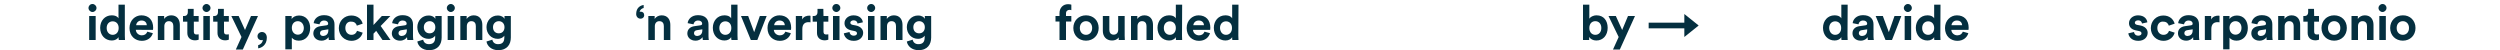 <?xml version="1.0" encoding="UTF-8"?>
<!-- Generator: Adobe Illustrator 28.1.0, SVG Export Plug-In . SVG Version: 6.00 Build 0)  -->
<svg xmlns="http://www.w3.org/2000/svg" xmlns:xlink="http://www.w3.org/1999/xlink" version="1.1" id="Livello_1" x="0px" y="0px" viewBox="0 0 1500 30" style="enable-background:new 0 0 1500 30;" xml:space="preserve">
<style type="text/css">
	.st0{fill:#042F3F;}
</style>
<g>
	<path class="st0" d="M55.5,2.4c1.3,0,2.4,1.1,2.4,2.4s-1.1,2.4-2.4,2.4c-1.3,0-2.4-1.1-2.4-2.4S54.1,2.4,55.5,2.4z M53.5,24V9.6   h3.9V24H53.5z"></path>
	<path class="st0" d="M74.9,21.4c0,1,0.1,2,0.1,2.6h-3.7c-0.1-0.3-0.2-1-0.2-1.7c-0.6,1.1-2.1,2-4,2c-4.1,0-7-3.2-7-7.6   c0-4.2,2.8-7.5,6.9-7.5c2.5,0,3.7,1,4.1,1.8V2.8h3.8L74.9,21.4L74.9,21.4z M67.6,20.9c2,0,3.6-1.5,3.6-4.1s-1.6-4-3.6-4   s-3.6,1.5-3.6,4S65.6,20.9,67.6,20.9z"></path>
	<path class="st0" d="M91.7,19.9c-0.7,2.5-3,4.6-6.6,4.6c-4,0-7.4-2.8-7.4-7.7c0-4.6,3.4-7.6,7.1-7.6c4.4,0,7.1,2.8,7.1,7.5   c0,0.6-0.1,1.1-0.1,1.2H81.5c0.1,1.9,1.7,3.3,3.6,3.3c1.8,0,2.8-0.9,3.3-2.2L91.7,19.9z M88.1,15.1c-0.1-1.4-1-2.8-3.2-2.8   c-2,0-3.1,1.5-3.2,2.8H88.1z"></path>
	<path class="st0" d="M98.6,24h-3.9V9.6h3.8v1.8c0.9-1.5,2.6-2.2,4.2-2.2c3.6,0,5.2,2.6,5.2,5.7V24H104v-8.4c0-1.6-0.8-2.9-2.7-2.9   c-1.7,0-2.7,1.3-2.7,3L98.6,24L98.6,24z"></path>
	<path class="st0" d="M116.3,9.6h2.9V13h-2.9v6c0,1.3,0.6,1.7,1.7,1.7c0.5,0,1-0.1,1.2-0.1v3.2c-0.3,0.1-1.1,0.4-2.2,0.4   c-2.8,0-4.6-1.7-4.6-4.4V13h-2.6V9.6h0.7c1.5,0,2.2-1,2.2-2.3v-2h3.5v4.3H116.3z"></path>
	<path class="st0" d="M123.9,2.4c1.3,0,2.4,1.1,2.4,2.4s-1.1,2.4-2.4,2.4s-2.4-1.1-2.4-2.4S122.6,2.4,123.9,2.4z M122,24V9.6h3.9V24   H122z"></path>
	<path class="st0" d="M134.4,9.6h2.9V13h-2.9v6c0,1.3,0.6,1.7,1.7,1.7c0.5,0,1-0.1,1.2-0.1v3.2c-0.3,0.1-1.1,0.4-2.2,0.4   c-2.8,0-4.6-1.7-4.6-4.4V13h-2.6V9.6h0.7c1.5,0,2.2-1,2.2-2.3v-2h3.5v4.3H134.4z"></path>
	<path class="st0" d="M141.5,29.7l3.4-7.5l-6.1-12.6h4.4L147,18l3.6-8.4h4.2l-9.1,20.1H141.5z"></path>
	<path class="st0" d="M157.2,19.2c1.8,0,2.9,1.5,2.9,3.4c0,4.3-3,6.1-5.2,6.4v-1.9c1.3-0.3,2.7-1.5,2.8-3.2   c-0.1,0.1-0.4,0.2-0.8,0.2c-1.4,0-2.4-1-2.4-2.4S155.7,19.2,157.2,19.2z"></path>
	<path class="st0" d="M171.2,29.6v-20h3.8v1.8c0.6-1.1,2.3-2.1,4.4-2.1c4.2,0,6.7,3.2,6.7,7.5c0,4.4-2.7,7.6-6.8,7.6   c-2,0-3.5-0.8-4.2-1.8v7C175.1,29.6,171.2,29.6,171.2,29.6z M178.7,12.7c-2,0-3.6,1.5-3.6,4s1.6,4.1,3.6,4.1s3.6-1.5,3.6-4.1   C182.2,14.2,180.6,12.7,178.7,12.7z"></path>
	<path class="st0" d="M192.3,15.7l3.5-0.5c0.8-0.1,1.1-0.5,1.1-1c0-1-0.8-1.9-2.4-1.9c-1.7,0-2.6,1.1-2.8,2.3l-3.5-0.7   c0.2-2.3,2.3-4.8,6.2-4.8c4.6,0,6.3,2.6,6.3,5.5v7.1c0,0.8,0.1,1.8,0.2,2.3h-3.6c-0.1-0.4-0.2-1.2-0.2-1.7   c-0.7,1.1-2.1,2.1-4.2,2.1c-3.1,0-4.9-2.1-4.9-4.3C188,17.5,189.9,16,192.3,15.7z M197,18.2v-0.6l-3.2,0.5c-1,0.1-1.8,0.7-1.8,1.8   c0,0.9,0.6,1.7,1.9,1.7C195.4,21.5,197,20.7,197,18.2z"></path>
	<path class="st0" d="M207.2,16.8c0,2.6,1.7,4.1,3.7,4.1s3-1.3,3.3-2.4l3.4,1.1c-0.6,2.4-2.9,4.9-6.7,4.9c-4.2,0-7.6-3.2-7.6-7.6   s3.3-7.6,7.5-7.6c3.9,0,6.2,2.4,6.8,4.9l-3.5,1.2c-0.3-1.2-1.3-2.4-3.2-2.4C208.9,12.7,207.2,14.2,207.2,16.8z"></path>
	<path class="st0" d="M228.4,15.6l5.9,8.4h-4.8l-3.8-5.5l-1.6,1.7V24h-3.9V2.8h3.9V15l5-5.4h5.1L228.4,15.6z"></path>
	<path class="st0" d="M239.4,15.7l3.5-0.5c0.8-0.1,1.1-0.5,1.1-1c0-1-0.8-1.9-2.4-1.9c-1.7,0-2.6,1.1-2.8,2.3l-3.5-0.7   c0.2-2.3,2.3-4.8,6.2-4.8c4.6,0,6.3,2.6,6.3,5.5v7.1c0,0.8,0.1,1.8,0.2,2.3h-3.6c-0.1-0.4-0.2-1.2-0.2-1.7   c-0.7,1.1-2.1,2.1-4.2,2.1c-3.1,0-4.9-2.1-4.9-4.3C235.1,17.5,237,16,239.4,15.7z M244.1,18.2v-0.6l-3.2,0.5   c-1,0.1-1.8,0.7-1.8,1.8c0,0.9,0.6,1.7,1.9,1.7C242.5,21.5,244.1,20.7,244.1,18.2z"></path>
	<path class="st0" d="M253.9,23.8c0.3,1.6,1.5,2.7,3.4,2.7c2.5,0,3.8-1.2,3.8-4v-1.1c-0.6,0.9-1.9,1.9-4,1.9c-3.8,0-6.7-3-6.7-7   c0-3.8,2.8-7,6.7-7c2.3,0,3.6,1,4.1,2V9.6h3.8v12.9c0,4-2.1,7.6-7.6,7.6c-4,0-6.6-2.5-7-5.2L253.9,23.8z M261.2,16.3   c0-2.2-1.5-3.6-3.4-3.6s-3.5,1.4-3.5,3.6c0,2.3,1.4,3.7,3.5,3.7C259.8,20,261.2,18.6,261.2,16.3z"></path>
	<path class="st0" d="M270.5,2.4c1.3,0,2.4,1.1,2.4,2.4s-1.1,2.4-2.4,2.4s-2.4-1.1-2.4-2.4S269.2,2.4,270.5,2.4z M268.6,24V9.6h3.9   V24H268.6z"></path>
	<path class="st0" d="M280.1,24h-3.9V9.6h3.8v1.8c0.9-1.5,2.6-2.2,4.2-2.2c3.6,0,5.2,2.6,5.2,5.7V24h-3.9v-8.4   c0-1.6-0.8-2.9-2.7-2.9c-1.7,0-2.7,1.3-2.7,3V24L280.1,24z"></path>
	<path class="st0" d="M295.4,23.8c0.3,1.6,1.5,2.7,3.4,2.7c2.5,0,3.8-1.2,3.8-4v-1.1c-0.6,0.9-1.9,1.9-4,1.9c-3.8,0-6.7-3-6.7-7   c0-3.8,2.8-7,6.7-7c2.3,0,3.6,1,4.1,2V9.6h3.8v12.9c0,4-2.1,7.6-7.6,7.6c-4,0-6.6-2.5-7-5.2L295.4,23.8z M302.7,16.3   c0-2.2-1.5-3.6-3.4-3.6s-3.5,1.4-3.5,3.6c0,2.3,1.4,3.7,3.5,3.7C301.3,20,302.7,18.6,302.7,16.3z"></path>
	<path class="st0" d="M384.3,11.2c-1.6,0-2.6-1.3-2.6-2.8c0-3.9,2.7-5.2,4.5-5.4v1.8c-1.1,0.2-2.3,1.1-2.4,2.4   c0.2-0.1,0.3-0.2,0.6-0.2c1.3,0,2.1,0.8,2.1,2C386.6,10.2,385.7,11.2,384.3,11.2z"></path>
	<path class="st0" d="M392.9,24H389V9.6h3.8v1.8c0.9-1.5,2.6-2.2,4.2-2.2c3.6,0,5.2,2.6,5.2,5.7V24h-3.9v-8.4c0-1.6-0.8-2.9-2.7-2.9   c-1.7,0-2.7,1.3-2.7,3V24L392.9,24z"></path>
	<path class="st0" d="M416.7,15.7l3.5-0.5c0.8-0.1,1.1-0.5,1.1-1c0-1-0.8-1.9-2.4-1.9c-1.7,0-2.6,1.1-2.8,2.3l-3.5-0.7   c0.2-2.3,2.3-4.8,6.2-4.8c4.6,0,6.3,2.6,6.3,5.5v7.1c0,0.8,0.1,1.8,0.2,2.3h-3.6c-0.1-0.4-0.2-1.2-0.2-1.7   c-0.7,1.1-2.1,2.1-4.2,2.1c-3.1,0-4.9-2.1-4.9-4.3C412.4,17.5,414.3,16,416.7,15.7z M421.4,18.2v-0.6l-3.2,0.5   c-1,0.1-1.8,0.7-1.8,1.8c0,0.9,0.6,1.7,1.9,1.7C419.8,21.5,421.4,20.7,421.4,18.2z"></path>
	<path class="st0" d="M442.5,21.4c0,1,0.1,2,0.1,2.6h-3.7c-0.1-0.3-0.2-1-0.2-1.7c-0.6,1.1-2.1,2-4,2c-4.1,0-7-3.2-7-7.6   c0-4.2,2.8-7.5,6.9-7.5c2.5,0,3.7,1,4.1,1.8V2.8h3.8L442.5,21.4L442.5,21.4z M435.2,20.9c2,0,3.6-1.5,3.6-4.1s-1.6-4-3.6-4   s-3.6,1.5-3.6,4S433.2,20.9,435.2,20.9z"></path>
	<path class="st0" d="M454.4,24h-3.9l-5.9-14.4h4.3l3.6,9.7l3.4-9.7h4.1L454.4,24z"></path>
	<path class="st0" d="M474.5,19.9c-0.7,2.5-3,4.6-6.6,4.6c-4,0-7.4-2.8-7.4-7.7c0-4.6,3.4-7.6,7.1-7.6c4.4,0,7.1,2.8,7.1,7.5   c0,0.6-0.1,1.1-0.1,1.2h-10.3c0.1,1.9,1.7,3.3,3.6,3.3c1.8,0,2.8-0.9,3.3-2.2L474.5,19.9z M470.9,15.1c-0.1-1.4-1-2.8-3.2-2.8   c-2,0-3.1,1.5-3.2,2.8H470.9z"></path>
	<path class="st0" d="M486.3,13.4c-0.4-0.1-0.8-0.1-1.2-0.1c-2,0-3.7,1-3.7,4.1V24h-3.9V9.6h3.8v2.1c0.9-1.9,2.9-2.3,4.1-2.3   c0.3,0,0.6,0,0.9,0.1L486.3,13.4L486.3,13.4z"></path>
	<path class="st0" d="M494.1,9.6h2.9V13h-2.9v6c0,1.3,0.6,1.7,1.7,1.7c0.5,0,1-0.1,1.2-0.1v3.2c-0.4,0.1-1.1,0.4-2.2,0.4   c-2.8,0-4.6-1.7-4.6-4.4V13h-2.6V9.6h0.7c1.5,0,2.2-1,2.2-2.3v-2h3.5L494.1,9.6L494.1,9.6z"></path>
	<path class="st0" d="M501.8,2.4c1.4,0,2.4,1.1,2.4,2.4s-1.1,2.4-2.4,2.4s-2.4-1.1-2.4-2.4S500.4,2.4,501.8,2.4z M499.8,24V9.6h3.9   V24H499.8z"></path>
	<path class="st0" d="M509.7,19.2c0.1,1.1,0.9,2.2,2.6,2.2c1.3,0,1.9-0.7,1.9-1.4c0-0.6-0.4-1.2-1.6-1.4l-1.9-0.4   c-2.8-0.6-4-2.3-4-4.3c0-2.6,2.3-4.7,5.4-4.7c4.1,0,5.5,2.6,5.6,4.2l-3.2,0.7c-0.1-0.9-0.7-1.9-2.4-1.9c-1,0-1.9,0.6-1.9,1.4   c0,0.7,0.5,1.1,1.3,1.3l2.1,0.4c2.8,0.6,4.3,2.3,4.3,4.4c0,2.3-1.8,4.8-5.6,4.8c-4.3,0-5.8-2.8-6-4.5L509.7,19.2z"></path>
	<path class="st0" d="M522.7,2.4c1.4,0,2.4,1.1,2.4,2.4s-1.1,2.4-2.4,2.4c-1.3,0-2.4-1.1-2.4-2.4S521.4,2.4,522.7,2.4z M520.8,24   V9.6h3.9V24H520.8z"></path>
	<path class="st0" d="M532.2,24h-3.9V9.6h3.8v1.8c0.9-1.5,2.6-2.2,4.2-2.2c3.6,0,5.2,2.6,5.2,5.7V24h-3.9v-8.4   c0-1.6-0.8-2.9-2.7-2.9c-1.7,0-2.7,1.3-2.7,3L532.2,24L532.2,24z"></path>
	<path class="st0" d="M547.6,23.8c0.3,1.6,1.5,2.7,3.4,2.7c2.5,0,3.8-1.2,3.8-4v-1.1c-0.6,0.9-1.9,1.9-4,1.9c-3.8,0-6.7-3-6.7-7   c0-3.8,2.8-7,6.7-7c2.3,0,3.6,1,4.1,2V9.6h3.8v12.9c0,4-2.1,7.6-7.6,7.6c-4,0-6.6-2.5-7-5.2L547.6,23.8z M554.9,16.3   c0-2.2-1.5-3.6-3.4-3.6s-3.5,1.4-3.5,3.6c0,2.3,1.4,3.7,3.5,3.7C553.5,20,554.9,18.6,554.9,16.3z"></path>
	<path class="st0" d="M639.6,8v1.6h3.2v3.3h-3.2V24h-3.9V12.9h-2.4V9.6h2.4V7.9c0-3.2,2.1-5.4,5.2-5.4c0.8,0,1.6,0.2,1.9,0.3v3.3   c-0.2-0.1-0.6-0.2-1.2-0.2C640.8,6,639.6,6.4,639.6,8z"></path>
	<path class="st0" d="M659.2,16.8c0,4.4-3.2,7.6-7.6,7.6s-7.6-3.2-7.6-7.6s3.2-7.6,7.6-7.6S659.2,12.3,659.2,16.8z M655.3,16.8   c0-2.7-1.8-4.1-3.7-4.1s-3.7,1.4-3.7,4.1s1.8,4.1,3.7,4.1S655.3,19.5,655.3,16.8z"></path>
	<path class="st0" d="M671.2,22.4c-0.8,1.4-2.5,1.9-4,1.9c-3.5,0-5.5-2.5-5.5-5.7v-9h3.9v8.3c0,1.6,0.8,2.9,2.6,2.9   c1.7,0,2.7-1.2,2.7-2.8V9.6h3.9v11.8c0,1.1,0.1,2.1,0.1,2.6h-3.7C671.3,23.7,671.2,23,671.2,22.4z"></path>
	<path class="st0" d="M682.5,24h-3.9V9.6h3.8v1.8c0.9-1.5,2.6-2.2,4.2-2.2c3.6,0,5.2,2.6,5.2,5.7V24h-3.9v-8.4   c0-1.6-0.8-2.9-2.7-2.9c-1.7,0-2.7,1.3-2.7,3L682.5,24L682.5,24z"></path>
	<path class="st0" d="M709.2,21.4c0,1,0.1,2,0.1,2.6h-3.7c-0.1-0.3-0.1-1-0.1-1.7c-0.6,1.1-2.1,2-4,2c-4.1,0-7-3.2-7-7.6   c0-4.2,2.8-7.5,6.9-7.5c2.5,0,3.7,1,4.1,1.8V2.8h3.8L709.2,21.4L709.2,21.4z M701.9,20.9c2,0,3.6-1.5,3.6-4.1s-1.6-4-3.6-4   s-3.6,1.5-3.6,4C698.3,19.3,699.9,20.9,701.9,20.9z"></path>
	<path class="st0" d="M726,19.9c-0.7,2.5-3,4.6-6.6,4.6c-4,0-7.4-2.8-7.4-7.7c0-4.6,3.4-7.6,7.1-7.6c4.4,0,7.1,2.8,7.1,7.5   c0,0.6-0.1,1.1-0.1,1.2h-10.3c0.1,1.9,1.7,3.3,3.6,3.3c1.8,0,2.8-0.9,3.3-2.2L726,19.9z M722.4,15.1c-0.1-1.4-1-2.8-3.2-2.8   c-2,0-3.1,1.5-3.2,2.8H722.4z"></path>
	<path class="st0" d="M743,21.4c0,1,0.1,2,0.1,2.6h-3.7c-0.1-0.3-0.1-1-0.1-1.7c-0.6,1.1-2.1,2-4,2c-4.1,0-7-3.2-7-7.6   c0-4.2,2.8-7.5,6.9-7.5c2.5,0,3.7,1,4.1,1.8V2.8h3.8L743,21.4L743,21.4z M735.6,20.9c2,0,3.6-1.5,3.6-4.1s-1.6-4-3.6-4   s-3.6,1.5-3.6,4C732.1,19.3,733.6,20.9,735.6,20.9z"></path>
	<path class="st0" d="M949.8,24V2.8h3.8v8.4c0.6-1,2.2-2,4.4-2c4.2,0,6.6,3.2,6.6,7.5c0,4.4-2.7,7.6-6.8,7.6c-2,0-3.5-0.9-4.3-2.1   V24H949.8L949.8,24z M957.2,12.7c-2,0-3.6,1.4-3.6,4.1c0,2.6,1.6,4.1,3.6,4.1s3.6-1.5,3.6-4.1S959.2,12.7,957.2,12.7z"></path>
	<path class="st0" d="M967.8,29.7l3.4-7.5l-6.1-12.6h4.4l3.8,8.4l3.5-8.4h4.2l-9.1,20.1H967.8z"></path>
	<path class="st0" d="M1010.6,22.2V17h-21.4v-3.4h21.4V8.4l8.6,6.9L1010.6,22.2z"></path>
	<path class="st0" d="M1108.5,21.4c0,1,0.1,2,0.1,2.6h-3.7c-0.1-0.3-0.1-1-0.1-1.7c-0.6,1.1-2.1,2-4,2c-4.1,0-7-3.2-7-7.6   c0-4.2,2.8-7.5,6.9-7.5c2.5,0,3.7,1,4.1,1.8V2.8h3.8L1108.5,21.4L1108.5,21.4z M1101.1,20.9c2,0,3.6-1.5,3.6-4.1s-1.6-4-3.6-4   s-3.6,1.5-3.6,4C1097.6,19.3,1099.1,20.9,1101.1,20.9z"></path>
	<path class="st0" d="M1115.7,15.7l3.5-0.5c0.8-0.1,1.1-0.5,1.1-1c0-1-0.8-1.9-2.4-1.9c-1.7,0-2.6,1.1-2.8,2.3l-3.5-0.7   c0.2-2.3,2.3-4.8,6.2-4.8c4.6,0,6.3,2.6,6.3,5.5v7.1c0,0.8,0.1,1.8,0.2,2.3h-3.6c-0.1-0.4-0.1-1.2-0.1-1.7   c-0.7,1.1-2.1,2.1-4.2,2.1c-3.1,0-4.9-2.1-4.9-4.3C1111.4,17.5,1113.3,16,1115.7,15.7z M1120.3,18.2v-0.6l-3.2,0.5   c-1,0.1-1.8,0.7-1.8,1.8c0,0.9,0.6,1.7,1.9,1.7C1118.8,21.5,1120.3,20.7,1120.3,18.2z"></path>
	<path class="st0" d="M1135.2,24h-3.9l-5.9-14.4h4.3l3.6,9.7l3.4-9.7h4.1L1135.2,24z"></path>
	<path class="st0" d="M1144.7,2.4c1.4,0,2.4,1.1,2.4,2.4s-1.1,2.4-2.4,2.4s-2.4-1.1-2.4-2.4C1142.3,3.5,1143.4,2.4,1144.7,2.4z    M1142.8,24V9.6h3.9V24H1142.8z"></path>
	<path class="st0" d="M1164.2,21.4c0,1,0.1,2,0.1,2.6h-3.7c-0.1-0.3-0.1-1-0.1-1.7c-0.6,1.1-2.1,2-4,2c-4.1,0-7-3.2-7-7.6   c0-4.2,2.8-7.5,6.9-7.5c2.5,0,3.7,1,4.1,1.8V2.8h3.8L1164.2,21.4L1164.2,21.4z M1156.9,20.9c2,0,3.6-1.5,3.6-4.1s-1.6-4-3.6-4   s-3.6,1.5-3.6,4S1154.8,20.9,1156.9,20.9z"></path>
	<path class="st0" d="M1181,19.9c-0.7,2.5-3,4.6-6.6,4.6c-4,0-7.4-2.8-7.4-7.7c0-4.6,3.4-7.6,7.1-7.6c4.4,0,7.1,2.8,7.1,7.5   c0,0.6-0.1,1.1-0.1,1.2h-10.3c0.1,1.9,1.7,3.3,3.6,3.3c1.8,0,2.8-0.9,3.3-2.2L1181,19.9z M1177.3,15.1c-0.1-1.4-1-2.8-3.2-2.8   c-2,0-3.1,1.5-3.2,2.8H1177.3z"></path>
	<path class="st0" d="M1280.4,19.2c0.1,1.1,0.9,2.2,2.6,2.2c1.3,0,1.9-0.7,1.9-1.4c0-0.6-0.4-1.2-1.6-1.4l-1.9-0.4   c-2.8-0.6-4-2.3-4-4.3c0-2.6,2.3-4.7,5.4-4.7c4.1,0,5.5,2.6,5.6,4.2l-3.2,0.7c-0.1-0.9-0.7-1.9-2.4-1.9c-1,0-1.9,0.6-1.9,1.4   c0,0.7,0.5,1.1,1.3,1.3l2.1,0.4c2.8,0.6,4.3,2.3,4.3,4.4c0,2.3-1.8,4.8-5.6,4.8c-4.3,0-5.8-2.8-6-4.5L1280.4,19.2z"></path>
	<path class="st0" d="M1294.4,16.8c0,2.6,1.7,4.1,3.7,4.1s3-1.3,3.3-2.4l3.4,1.1c-0.6,2.4-2.9,4.9-6.7,4.9c-4.2,0-7.6-3.2-7.6-7.6   s3.3-7.6,7.5-7.6c3.9,0,6.1,2.4,6.8,4.9l-3.5,1.2c-0.4-1.2-1.3-2.4-3.2-2.4C1296.1,12.7,1294.4,14.2,1294.4,16.8z"></path>
	<path class="st0" d="M1311,15.7l3.5-0.5c0.8-0.1,1.1-0.5,1.1-1c0-1-0.8-1.9-2.4-1.9c-1.7,0-2.6,1.1-2.8,2.3l-3.5-0.7   c0.2-2.3,2.3-4.8,6.2-4.8c4.6,0,6.3,2.6,6.3,5.5v7.1c0,0.8,0.1,1.8,0.2,2.3h-3.6c-0.1-0.4-0.1-1.2-0.1-1.7   c-0.7,1.1-2.1,2.1-4.2,2.1c-3.1,0-4.9-2.1-4.9-4.3C1306.7,17.5,1308.6,16,1311,15.7z M1315.6,18.2v-0.6l-3.2,0.5   c-1,0.1-1.8,0.7-1.8,1.8c0,0.9,0.6,1.7,1.9,1.7C1314.1,21.5,1315.6,20.7,1315.6,18.2z"></path>
	<path class="st0" d="M1331.7,13.4c-0.4-0.1-0.8-0.1-1.2-0.1c-2,0-3.7,1-3.7,4.1V24h-3.9V9.6h3.8v2.1c0.9-1.9,2.9-2.3,4.1-2.3   c0.3,0,0.6,0,0.9,0.1L1331.7,13.4L1331.7,13.4z"></path>
	<path class="st0" d="M1333.9,29.6v-20h3.8v1.8c0.6-1.1,2.3-2.1,4.4-2.1c4.2,0,6.6,3.2,6.6,7.5c0,4.4-2.7,7.6-6.8,7.6   c-2,0-3.5-0.8-4.2-1.8v7C1337.7,29.6,1333.9,29.6,1333.9,29.6z M1341.3,12.7c-2,0-3.6,1.5-3.6,4s1.6,4.1,3.6,4.1s3.6-1.5,3.6-4.1   C1344.9,14.2,1343.3,12.7,1341.3,12.7z"></path>
	<path class="st0" d="M1355,15.7l3.5-0.5c0.8-0.1,1.1-0.5,1.1-1c0-1-0.8-1.9-2.4-1.9c-1.7,0-2.6,1.1-2.8,2.3l-3.5-0.7   c0.2-2.3,2.3-4.8,6.2-4.8c4.6,0,6.3,2.6,6.3,5.5v7.1c0,0.8,0.1,1.8,0.2,2.3h-3.6c-0.1-0.4-0.1-1.2-0.1-1.7   c-0.7,1.1-2.1,2.1-4.2,2.1c-3.1,0-4.9-2.1-4.9-4.3C1350.7,17.5,1352.6,16,1355,15.7z M1359.6,18.2v-0.6l-3.2,0.5   c-1,0.1-1.8,0.7-1.8,1.8c0,0.9,0.6,1.7,1.9,1.7C1358.1,21.5,1359.6,20.7,1359.6,18.2z"></path>
	<path class="st0" d="M1370.8,24h-3.9V9.6h3.8v1.8c0.9-1.5,2.6-2.2,4.2-2.2c3.6,0,5.2,2.6,5.2,5.7V24h-3.9v-8.4   c0-1.6-0.8-2.9-2.7-2.9c-1.7,0-2.7,1.3-2.7,3V24L1370.8,24z"></path>
	<path class="st0" d="M1388.5,9.6h2.9V13h-2.9v6c0,1.3,0.6,1.7,1.7,1.7c0.5,0,1-0.1,1.2-0.1v3.2c-0.4,0.1-1.1,0.4-2.2,0.4   c-2.8,0-4.6-1.7-4.6-4.4V13h-2.6V9.6h0.7c1.5,0,2.2-1,2.2-2.3v-2h3.5L1388.5,9.6L1388.5,9.6z"></path>
	<path class="st0" d="M1408.1,16.8c0,4.4-3.2,7.6-7.6,7.6s-7.6-3.2-7.6-7.6s3.2-7.6,7.6-7.6S1408.1,12.3,1408.1,16.8z M1404.2,16.8   c0-2.7-1.8-4.1-3.7-4.1s-3.7,1.4-3.7,4.1s1.8,4.1,3.7,4.1C1402.4,20.9,1404.2,19.5,1404.2,16.8z"></path>
	<path class="st0" d="M1414.8,24h-3.9V9.6h3.8v1.8c0.9-1.5,2.6-2.2,4.2-2.2c3.6,0,5.2,2.6,5.2,5.7V24h-3.9v-8.4   c0-1.6-0.8-2.9-2.7-2.9c-1.7,0-2.7,1.3-2.7,3V24L1414.8,24z"></path>
	<path class="st0" d="M1429.5,2.4c1.4,0,2.4,1.1,2.4,2.4s-1.1,2.4-2.4,2.4s-2.4-1.1-2.4-2.4S1428.2,2.4,1429.5,2.4z M1427.6,24V9.6   h3.9V24H1427.6z"></path>
	<path class="st0" d="M1449.3,16.8c0,4.4-3.2,7.6-7.6,7.6s-7.6-3.2-7.6-7.6s3.2-7.6,7.6-7.6C1446,9.1,1449.3,12.3,1449.3,16.8z    M1445.4,16.8c0-2.7-1.8-4.1-3.7-4.1s-3.7,1.4-3.7,4.1s1.8,4.1,3.7,4.1S1445.4,19.5,1445.4,16.8z"></path>
</g>
</svg>
